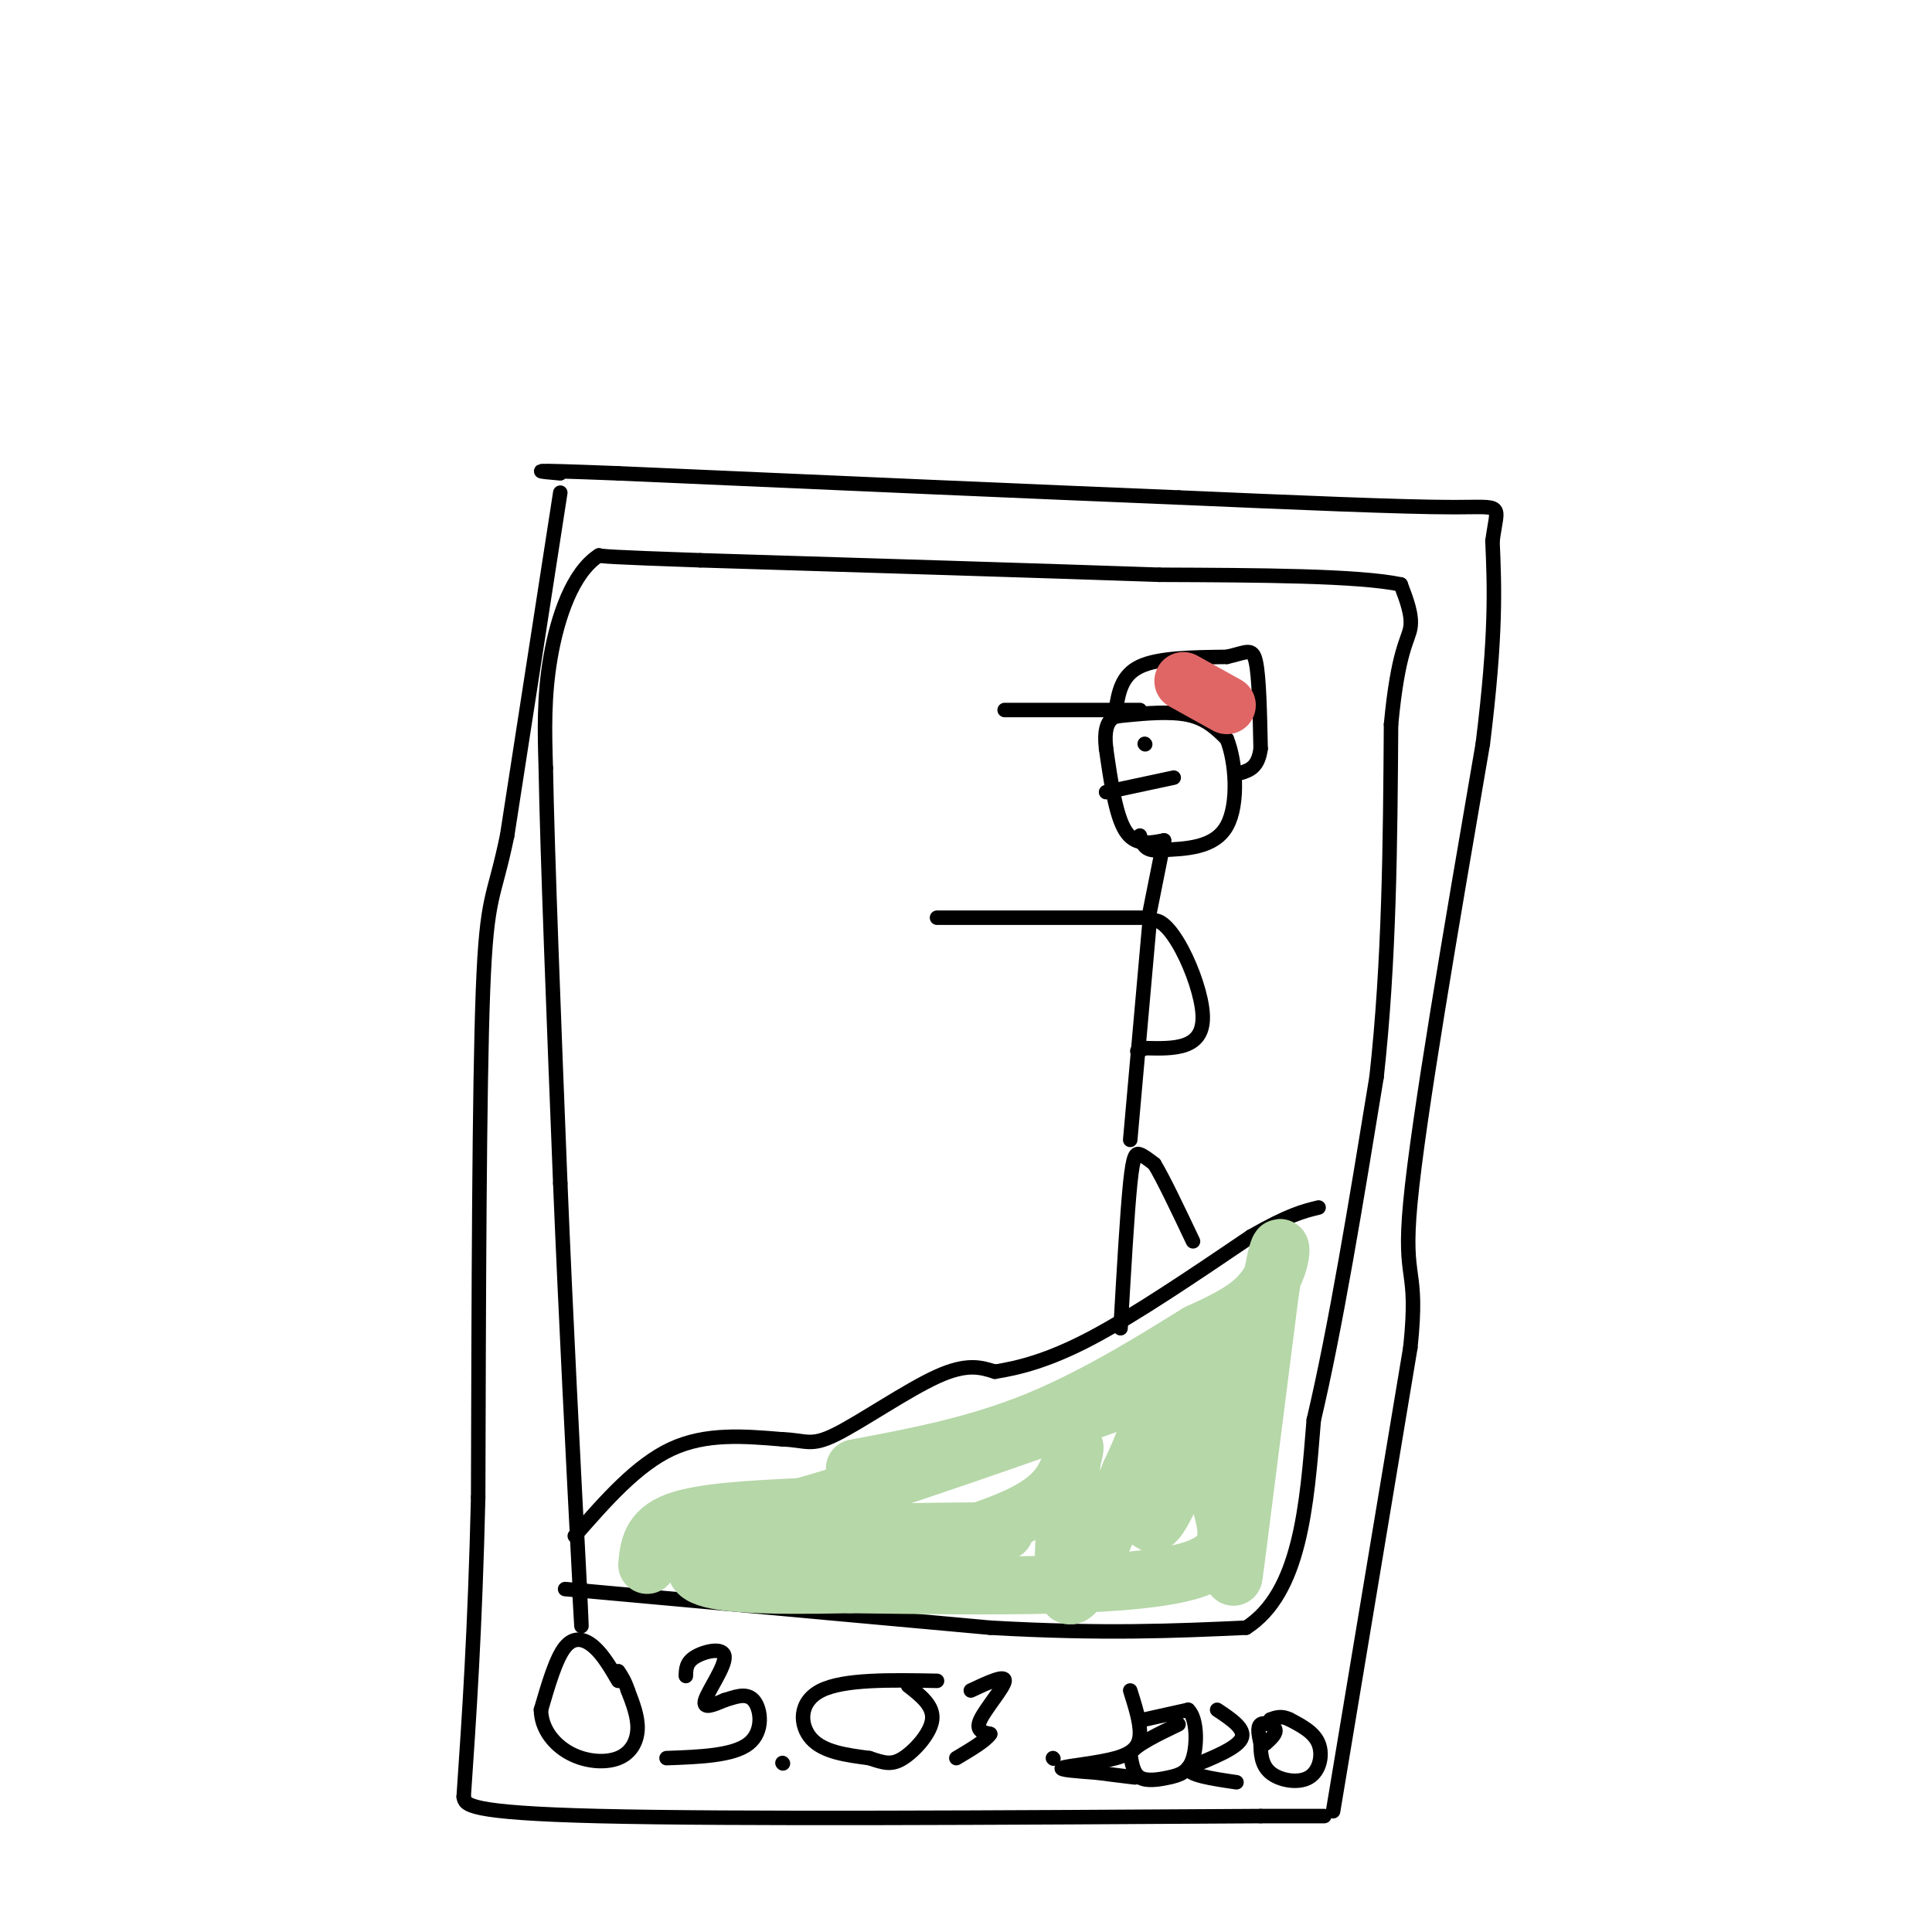 <svg viewBox='0 0 400 400' version='1.1' xmlns='http://www.w3.org/2000/svg' xmlns:xlink='http://www.w3.org/1999/xlink'><g fill='none' stroke='rgb(0,0,0)' stroke-width='3' stroke-linecap='round' stroke-linejoin='round'><path d='M116,102c0.000,0.000 -11.000,71.000 -11,71'/><path d='M105,173c-2.778,13.489 -4.222,11.711 -5,32c-0.778,20.289 -0.889,62.644 -1,105'/><path d='M99,310c-0.667,27.833 -1.833,44.917 -3,62'/><path d='M96,372c0.250,1.667 0.500,3.333 28,4c27.500,0.667 82.250,0.333 137,0'/><path d='M261,376c22.833,0.000 11.417,0.000 0,0'/><path d='M276,375c0.000,0.000 16.000,-96.000 16,-96'/><path d='M292,279c1.822,-17.378 -1.622,-12.822 0,-30c1.622,-17.178 8.311,-56.089 15,-95'/><path d='M307,154c2.833,-22.833 2.417,-32.417 2,-42'/><path d='M309,112c1.067,-8.000 2.733,-7.000 -8,-7c-10.733,0.000 -33.867,-1.000 -57,-2'/><path d='M244,103c-28.833,-1.167 -72.417,-3.083 -116,-5'/><path d='M128,98c-21.333,-0.833 -16.667,-0.417 -12,0'/><path d='M117,329c0.000,0.000 88.000,8.000 88,8'/><path d='M205,337c23.500,1.333 38.250,0.667 53,0'/><path d='M258,337c11.167,-7.167 12.583,-25.083 14,-43'/><path d='M272,294c4.500,-19.000 8.750,-45.000 13,-71'/><path d='M285,223c2.667,-24.000 2.833,-48.500 3,-73'/><path d='M288,150c1.444,-15.400 3.556,-17.400 4,-20c0.444,-2.600 -0.778,-5.800 -2,-9'/><path d='M290,121c-8.667,-1.833 -29.333,-1.917 -50,-2'/><path d='M240,119c-24.167,-0.833 -59.583,-1.917 -95,-3'/><path d='M145,116c-19.333,-0.667 -20.167,-0.833 -21,-1'/><path d='M124,115c-5.444,3.489 -8.556,12.711 -10,21c-1.444,8.289 -1.222,15.644 -1,23'/><path d='M113,159c0.333,18.167 1.667,52.083 3,86'/><path d='M116,245c1.167,28.167 2.583,55.583 4,83'/><path d='M120,328c0.667,14.167 0.333,8.083 0,2'/><path d='M128,348c-1.556,-2.667 -3.111,-5.333 -5,-7c-1.889,-1.667 -4.111,-2.333 -6,0c-1.889,2.333 -3.444,7.667 -5,13'/><path d='M112,354c0.049,3.919 2.673,7.215 6,9c3.327,1.785 7.357,2.057 10,1c2.643,-1.057 3.898,-3.445 4,-6c0.102,-2.555 -0.949,-5.278 -2,-8'/><path d='M130,350c-0.667,-2.000 -1.333,-3.000 -2,-4'/><path d='M142,347c0.024,-1.423 0.048,-2.845 2,-4c1.952,-1.155 5.833,-2.042 6,0c0.167,2.042 -3.381,7.012 -4,9c-0.619,1.988 1.690,0.994 4,0'/><path d='M150,352c1.833,-0.500 4.417,-1.750 6,0c1.583,1.750 2.167,6.500 -1,9c-3.167,2.500 -10.083,2.750 -17,3'/><path d='M162,365c0.000,0.000 0.100,0.100 0.1,0.1'/><path d='M194,348c-9.644,-0.178 -19.289,-0.356 -24,2c-4.711,2.356 -4.489,7.244 -2,10c2.489,2.756 7.244,3.378 12,4'/><path d='M180,364c3.024,1.012 4.583,1.542 7,0c2.417,-1.542 5.690,-5.155 6,-8c0.310,-2.845 -2.345,-4.923 -5,-7'/><path d='M201,350c3.556,-1.667 7.111,-3.333 7,-2c-0.111,1.333 -3.889,5.667 -5,8c-1.111,2.333 0.444,2.667 2,3'/><path d='M205,359c-0.833,1.333 -3.917,3.167 -7,5'/><path d='M218,364c0.000,0.000 0.100,0.100 0.1,0.1'/><path d='M234,350c1.042,3.292 2.083,6.583 2,9c-0.083,2.417 -1.292,3.958 -5,5c-3.708,1.042 -9.917,1.583 -11,2c-1.083,0.417 2.958,0.708 7,1'/><path d='M227,367c2.500,0.333 5.250,0.667 8,1'/><path d='M237,356c0.000,0.000 9.000,-2.000 9,-2'/><path d='M246,354c1.833,1.729 1.914,7.051 1,10c-0.914,2.949 -2.823,3.525 -5,4c-2.177,0.475 -4.622,0.850 -6,0c-1.378,-0.850 -1.689,-2.925 -2,-5'/><path d='M234,363c1.333,-1.833 5.667,-3.917 10,-6'/><path d='M252,354c3.000,2.000 6.000,4.000 5,6c-1.000,2.000 -6.000,4.000 -11,6'/><path d='M246,366c-0.167,1.500 4.917,2.250 10,3'/><path d='M262,361c1.178,-1.067 2.356,-2.133 2,-3c-0.356,-0.867 -2.244,-1.533 -3,-1c-0.756,0.533 -0.378,2.267 0,4'/><path d='M261,361c0.019,1.821 0.067,4.375 2,6c1.933,1.625 5.751,2.322 8,1c2.249,-1.322 2.928,-4.663 2,-7c-0.928,-2.337 -3.464,-3.668 -6,-5'/><path d='M267,356c-1.667,-0.833 -2.833,-0.417 -4,0'/><path d='M119,318c6.417,-7.333 12.833,-14.667 20,-18c7.167,-3.333 15.083,-2.667 23,-2'/><path d='M162,298c4.940,0.167 5.792,1.583 11,-1c5.208,-2.583 14.774,-9.167 21,-12c6.226,-2.833 9.113,-1.917 12,-1'/><path d='M206,284c4.844,-0.778 10.956,-2.222 20,-7c9.044,-4.778 21.022,-12.889 33,-21'/><path d='M259,256c7.833,-4.500 10.917,-5.250 14,-6'/><path d='M232,275c0.689,-11.956 1.378,-23.911 2,-30c0.622,-6.089 1.178,-6.311 2,-6c0.822,0.311 1.911,1.156 3,2'/><path d='M239,241c1.833,3.000 4.917,9.500 8,16'/><path d='M234,236c0.000,0.000 4.000,-45.000 4,-45'/><path d='M238,191c3.600,-3.089 10.600,11.689 11,19c0.400,7.311 -5.800,7.156 -12,7'/><path d='M237,217c-2.167,1.167 -1.583,0.583 -1,0'/><path d='M237,190c0.000,0.000 -43.000,0.000 -43,0'/><path d='M238,189c0.000,0.000 3.000,-15.000 3,-15'/><path d='M241,174c-3.000,0.583 -6.000,1.167 -8,-2c-2.000,-3.167 -3.000,-10.083 -4,-17'/><path d='M229,155c-0.469,-3.944 0.359,-5.305 1,-6c0.641,-0.695 1.096,-0.726 4,-1c2.904,-0.274 8.258,-0.793 12,0c3.742,0.793 5.871,2.896 8,5'/><path d='M254,153c1.867,4.556 2.533,13.444 0,18c-2.533,4.556 -8.267,4.778 -14,5'/><path d='M240,176c-3.000,0.333 -3.500,-1.333 -4,-3'/><path d='M229,164c0.000,0.000 14.000,-3.000 14,-3'/><path d='M237,154c0.000,0.000 0.100,0.100 0.1,0.1'/><path d='M236,147c0.000,0.000 -28.000,0.000 -28,0'/><path d='M231,147c0.583,-3.583 1.167,-7.167 5,-9c3.833,-1.833 10.917,-1.917 18,-2'/><path d='M254,136c4.089,-0.889 5.311,-2.111 6,1c0.689,3.111 0.844,10.556 1,18'/><path d='M261,155c-0.500,3.833 -2.250,4.417 -4,5'/></g>
<g fill='none' stroke='rgb(182,215,168)' stroke-width='12' stroke-linecap='round' stroke-linejoin='round'><path d='M134,324c0.333,-3.500 0.667,-7.000 6,-9c5.333,-2.000 15.667,-2.500 26,-3'/><path d='M166,312c16.667,-4.667 45.333,-14.833 74,-25'/><path d='M240,287c15.556,-8.111 17.444,-15.889 17,-13c-0.444,2.889 -3.222,16.444 -6,30'/><path d='M251,304c1.333,9.200 7.667,17.200 -4,21c-11.667,3.800 -41.333,3.400 -71,3'/><path d='M176,328c-18.179,0.405 -28.125,-0.083 -31,-2c-2.875,-1.917 1.321,-5.262 13,-7c11.679,-1.738 30.839,-1.869 50,-2'/><path d='M200,318c7.583,-2.565 15.167,-5.131 19,-10c3.833,-4.869 3.917,-12.042 3,-6c-0.917,6.042 -2.833,25.298 -1,28c1.833,2.702 7.417,-11.149 13,-25'/><path d='M234,305c3.000,-6.333 4.000,-9.667 5,-13'/><path d='M240,292c-1.911,13.867 -3.822,27.733 0,22c3.822,-5.733 13.378,-31.067 17,-34c3.622,-2.933 1.311,16.533 -1,36'/><path d='M256,316c-0.467,9.378 -1.133,14.822 0,6c1.133,-8.822 4.067,-31.911 7,-55'/><path d='M263,267c1.690,-10.548 2.417,-9.417 2,-7c-0.417,2.417 -1.976,6.119 -5,9c-3.024,2.881 -7.512,4.940 -12,7'/><path d='M248,276c-7.511,4.644 -20.289,12.756 -33,18c-12.711,5.244 -25.356,7.622 -38,10'/></g>
<g fill='none' stroke='rgb(224,102,102)' stroke-width='12' stroke-linecap='round' stroke-linejoin='round'><path d='M245,141c0.000,0.000 9.000,5.000 9,5'/></g>
</svg>